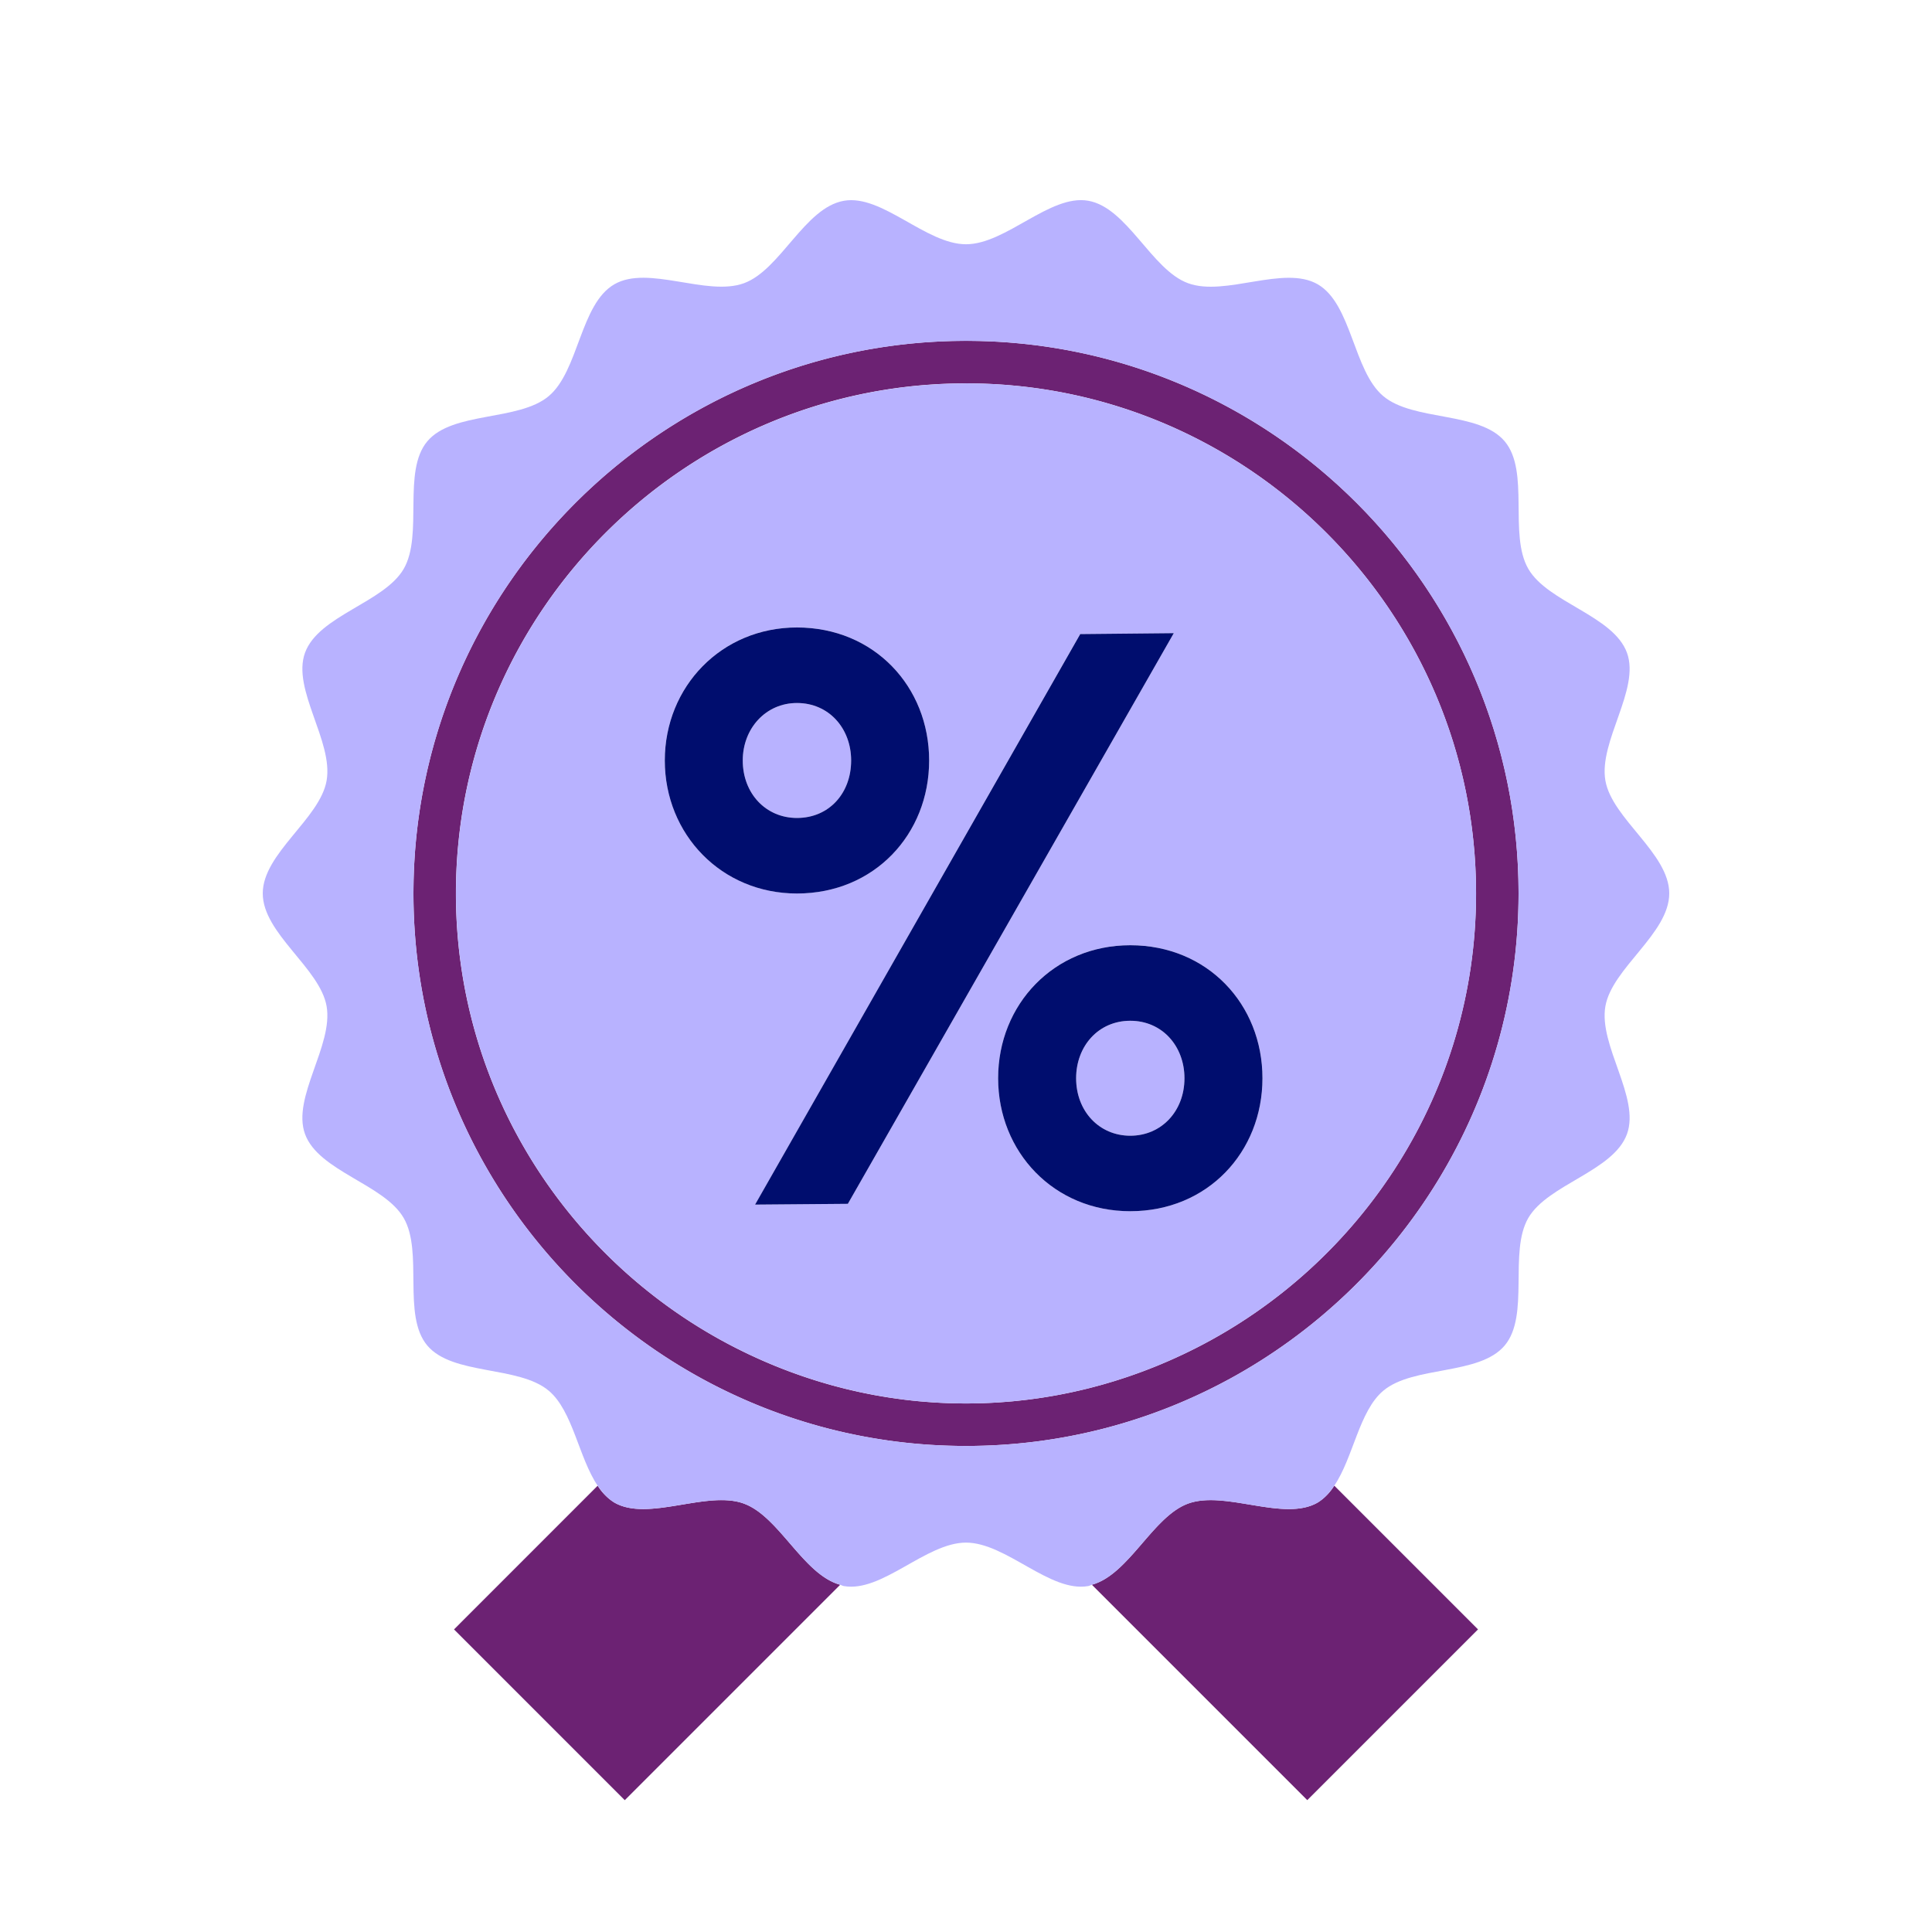 <svg xmlns="http://www.w3.org/2000/svg" viewBox="0 0 40 40" focusable="false" aria-hidden="true"><path fill="none" d="M0 0h40v40H0z"/><g><path d="M15.401 31.13c-.77-.28-1.982.384-2.683-.022a1.1 1.1 0 0 1-.344-.348L9.4 33.735l3.535 3.536 4.46-4.46c-.766-.21-1.26-1.414-1.993-1.68M27.281 31.109c-.7.405-1.912-.26-2.683.021-.732.267-1.226 1.471-1.992 1.68l4.46 4.46 3.535-3.535-2.976-2.976a1.1 1.1 0 0 1-.344.35M20 7.057c-6.308 0-11.44 5.132-11.44 11.44 0 4.344 2.434 8.13 6.01 10.067 1.617.875 3.466 1.373 5.43 1.373s3.813-.498 5.43-1.373c3.576-1.937 6.01-5.723 6.01-10.067 0-6.308-5.132-11.44-11.44-11.44m4.771 20.848c-1.435.73-3.053 1.152-4.771 1.152s-3.336-.421-4.771-1.152c-3.43-1.746-5.79-5.303-5.79-9.408 0-5.823 4.738-10.56 10.561-10.56s10.56 4.737 10.56 10.56c0 4.105-2.36 7.662-5.789 9.408" fill="#6c2273"/><path d="M23.401 21.134c-.662 0-1.121.527-1.121 1.19 0 .68.476 1.19 1.121 1.19.646 0 1.122-.51 1.122-1.19 0-.663-.459-1.19-1.122-1.19" fill="#b8b2ff"/><path d="M20 7.938c-5.823 0-10.56 4.736-10.56 10.56 0 4.104 2.36 7.66 5.789 9.407 1.435.73 3.053 1.152 4.771 1.152s3.336-.421 4.771-1.152c3.43-1.746 5.79-5.303 5.79-9.408 0-5.823-4.738-10.56-10.561-10.56m-6.236 7.807c0-1.53 1.173-2.754 2.736-2.754 1.598 0 2.737 1.225 2.737 2.754 0 1.53-1.139 2.754-2.737 2.754-1.563 0-2.736-1.224-2.736-2.754m3.79 9.18-1.92.016 6.73-11.813 1.938-.018zm5.847.152c-1.58 0-2.736-1.223-2.736-2.754s1.156-2.753 2.736-2.753c1.599 0 2.737 1.224 2.737 2.753S25 25.077 23.401 25.077" fill="#b8b2ff"/><path d="M17.622 15.745c0-.663-.459-1.19-1.122-1.19-.646 0-1.122.527-1.122 1.19 0 .68.476 1.19 1.122 1.19.663 0 1.122-.51 1.122-1.19" fill="#b8b2ff"/><path d="M33.238 20.833c.138-.79 1.322-1.506 1.322-2.336s-1.184-1.545-1.322-2.335c-.142-.812.723-1.889.447-2.646-.28-.771-1.638-1.038-2.043-1.739-.41-.708.035-2.016-.488-2.639-.524-.624-1.89-.412-2.515-.937-.622-.522-.65-1.905-1.357-2.315-.701-.405-1.912.26-2.683-.022-.758-.275-1.258-1.566-2.07-1.708-.79-.138-1.7.901-2.529.901-.83 0-1.739-1.04-2.528-.9-.813.141-1.313 1.431-2.07 1.707-.771.28-1.982-.384-2.683.022-.708.41-.735 1.792-1.358 2.315-.624.524-1.99.312-2.514.936-.523.623-.08 1.932-.488 2.64-.406.7-1.764.967-2.044 1.738-.276.758.59 1.834.447 2.647-.138.79-1.322 1.506-1.322 2.335 0 .83 1.184 1.546 1.322 2.336.142.812-.723 1.888-.447 2.646.28.77 1.638 1.038 2.043 1.738.41.708-.035 2.017.488 2.64.524.623 1.89.412 2.515.936.5.42.62 1.387 1.013 1.967.097.142.205.267.344.348.701.406 1.912-.259 2.683.022.733.267 1.227 1.472 1.993 1.68.026.008.05.024.077.028.79.139 1.7-.9 2.529-.9.83 0 1.739 1.039 2.529.9.027-.004.051-.02.077-.027.766-.21 1.26-1.414 1.992-1.68.771-.281 1.982.383 2.683-.022.14-.081.248-.207.344-.35.393-.58.514-1.546 1.014-1.965.624-.524 1.99-.313 2.514-.937.523-.622.08-1.931.488-2.639.406-.7 1.764-.968 2.044-1.739.276-.758-.59-1.834-.447-2.646m-7.808 7.73c-1.617.876-3.466 1.374-5.43 1.374s-3.813-.498-5.43-1.373c-3.576-1.937-6.01-5.723-6.01-10.067 0-6.308 5.132-11.44 11.44-11.44s11.44 5.132 11.44 11.44c0 4.344-2.434 8.13-6.01 10.067" fill="#b8b2ff"/><path fill="#000d6e" d="M22.365 13.128 15.633 24.94l1.921-.016 6.748-11.815zM23.401 19.57c-1.58 0-2.736 1.224-2.736 2.753s1.156 2.754 2.736 2.754c1.599 0 2.737-1.223 2.737-2.754S25 19.57 23.401 19.57m0 3.944c-.645 0-1.121-.51-1.121-1.19 0-.663.459-1.19 1.121-1.19.663 0 1.122.527 1.122 1.19 0 .68-.476 1.19-1.122 1.19M19.237 15.745c0-1.53-1.139-2.754-2.737-2.754-1.563 0-2.736 1.225-2.736 2.754 0 1.53 1.173 2.754 2.736 2.754 1.598 0 2.737-1.224 2.737-2.754m-3.859 0c0-.663.476-1.19 1.122-1.19.663 0 1.122.527 1.122 1.19 0 .68-.459 1.19-1.122 1.19-.646 0-1.122-.51-1.122-1.19"/></g></svg>